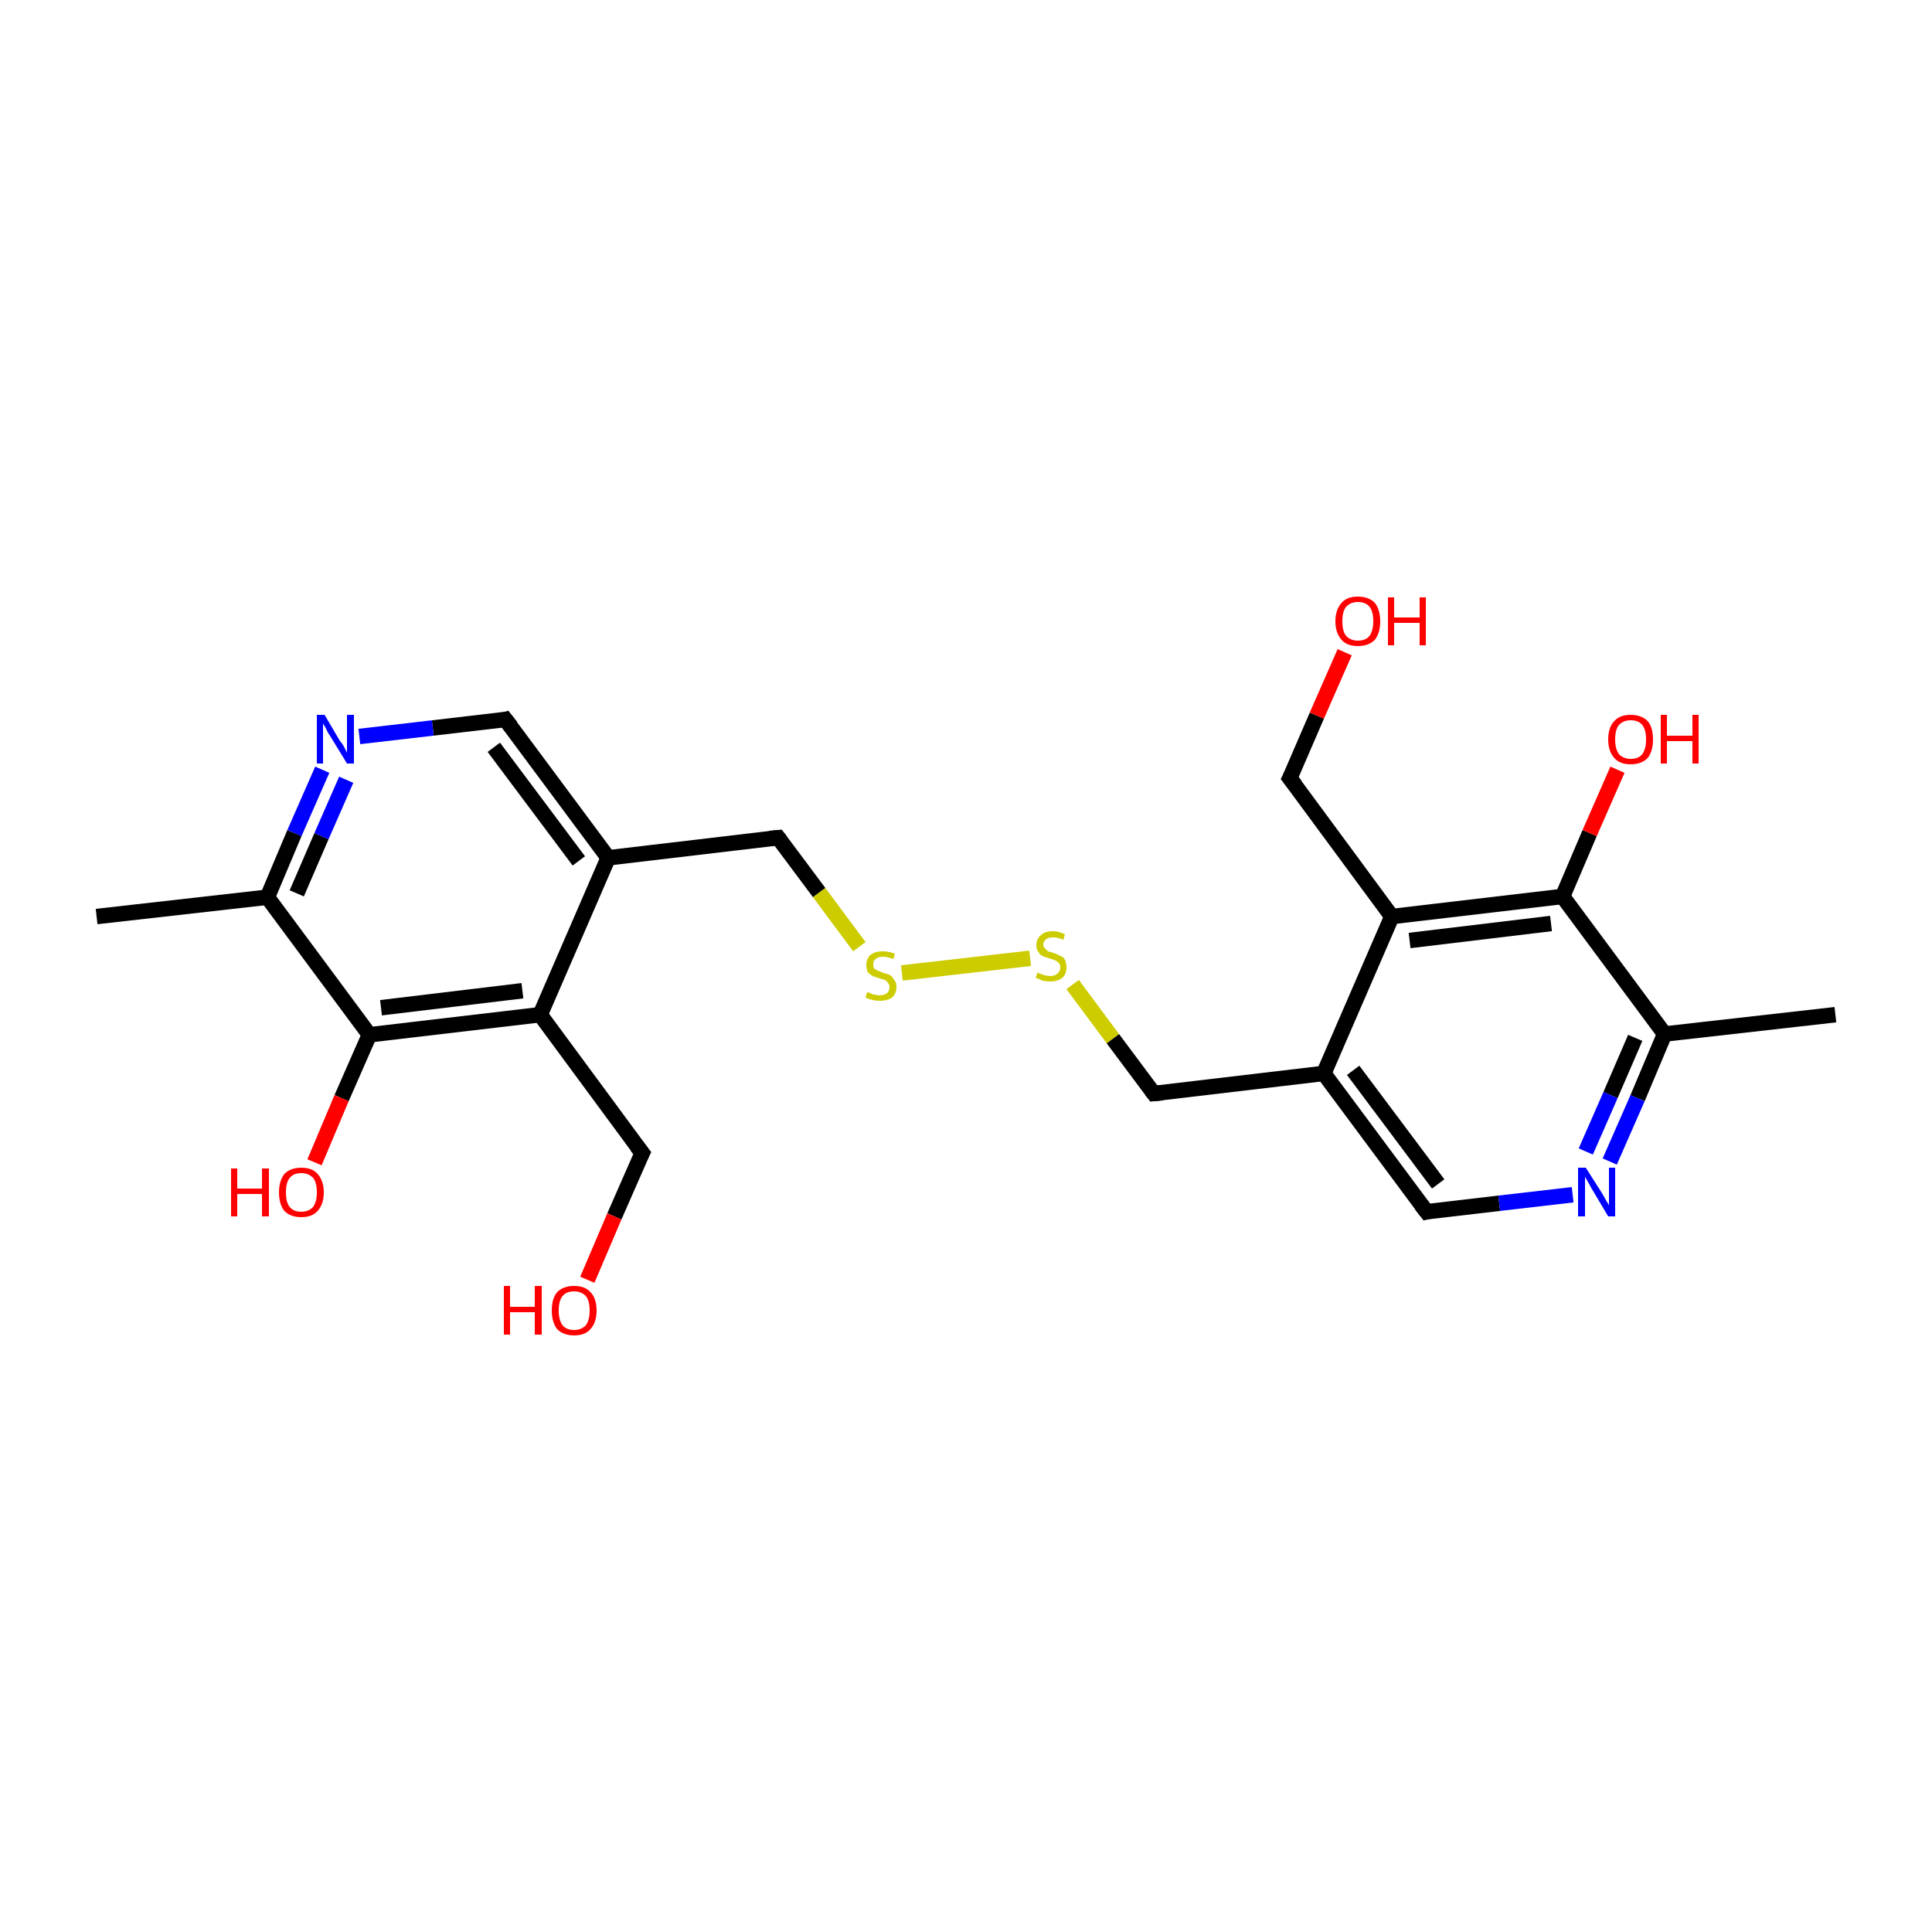 <?xml version='1.0' encoding='iso-8859-1'?>
<svg version='1.1' baseProfile='full'
              xmlns='http://www.w3.org/2000/svg'
                      xmlns:rdkit='http://www.rdkit.org/xml'
                      xmlns:xlink='http://www.w3.org/1999/xlink'
                  xml:space='preserve'
width='250px' height='250px' viewBox='0 0 250 250'>
<!-- END OF HEADER -->
<rect style='opacity:1.0;fill:#FFFFFF;stroke:none' width='250.0' height='250.0' x='0.0' y='0.0'> </rect>
<path class='bond-0 atom-0 atom-8' d='M 237.5,131.3 L 215.4,133.8' style='fill:none;fill-rule:evenodd;stroke:#000000;stroke-width:2.0px;stroke-linecap:butt;stroke-linejoin:miter;stroke-opacity:1' />
<path class='bond-1 atom-1 atom-9' d='M 12.5,118.6 L 34.6,116.1' style='fill:none;fill-rule:evenodd;stroke:#000000;stroke-width:2.0px;stroke-linecap:butt;stroke-linejoin:miter;stroke-opacity:1' />
<path class='bond-2 atom-2 atom-10' d='M 184.6,156.8 L 171.3,138.9' style='fill:none;fill-rule:evenodd;stroke:#000000;stroke-width:2.0px;stroke-linecap:butt;stroke-linejoin:miter;stroke-opacity:1' />
<path class='bond-2 atom-2 atom-10' d='M 186.1,153.2 L 175.1,138.5' style='fill:none;fill-rule:evenodd;stroke:#000000;stroke-width:2.0px;stroke-linecap:butt;stroke-linejoin:miter;stroke-opacity:1' />
<path class='bond-3 atom-2 atom-16' d='M 184.6,156.8 L 194.0,155.7' style='fill:none;fill-rule:evenodd;stroke:#000000;stroke-width:2.0px;stroke-linecap:butt;stroke-linejoin:miter;stroke-opacity:1' />
<path class='bond-3 atom-2 atom-16' d='M 194.0,155.7 L 203.5,154.6' style='fill:none;fill-rule:evenodd;stroke:#0000FF;stroke-width:2.0px;stroke-linecap:butt;stroke-linejoin:miter;stroke-opacity:1' />
<path class='bond-4 atom-3 atom-11' d='M 65.4,93.1 L 78.7,111.0' style='fill:none;fill-rule:evenodd;stroke:#000000;stroke-width:2.0px;stroke-linecap:butt;stroke-linejoin:miter;stroke-opacity:1' />
<path class='bond-4 atom-3 atom-11' d='M 63.9,96.7 L 74.9,111.4' style='fill:none;fill-rule:evenodd;stroke:#000000;stroke-width:2.0px;stroke-linecap:butt;stroke-linejoin:miter;stroke-opacity:1' />
<path class='bond-5 atom-3 atom-17' d='M 65.4,93.1 L 56.0,94.2' style='fill:none;fill-rule:evenodd;stroke:#000000;stroke-width:2.0px;stroke-linecap:butt;stroke-linejoin:miter;stroke-opacity:1' />
<path class='bond-5 atom-3 atom-17' d='M 56.0,94.2 L 46.5,95.3' style='fill:none;fill-rule:evenodd;stroke:#0000FF;stroke-width:2.0px;stroke-linecap:butt;stroke-linejoin:miter;stroke-opacity:1' />
<path class='bond-6 atom-4 atom-12' d='M 166.9,100.7 L 180.1,118.6' style='fill:none;fill-rule:evenodd;stroke:#000000;stroke-width:2.0px;stroke-linecap:butt;stroke-linejoin:miter;stroke-opacity:1' />
<path class='bond-7 atom-4 atom-18' d='M 166.9,100.7 L 170.4,92.6' style='fill:none;fill-rule:evenodd;stroke:#000000;stroke-width:2.0px;stroke-linecap:butt;stroke-linejoin:miter;stroke-opacity:1' />
<path class='bond-7 atom-4 atom-18' d='M 170.4,92.6 L 174.0,84.4' style='fill:none;fill-rule:evenodd;stroke:#FF0000;stroke-width:2.0px;stroke-linecap:butt;stroke-linejoin:miter;stroke-opacity:1' />
<path class='bond-8 atom-5 atom-13' d='M 83.1,149.2 L 69.9,131.3' style='fill:none;fill-rule:evenodd;stroke:#000000;stroke-width:2.0px;stroke-linecap:butt;stroke-linejoin:miter;stroke-opacity:1' />
<path class='bond-9 atom-5 atom-19' d='M 83.1,149.2 L 79.5,157.4' style='fill:none;fill-rule:evenodd;stroke:#000000;stroke-width:2.0px;stroke-linecap:butt;stroke-linejoin:miter;stroke-opacity:1' />
<path class='bond-9 atom-5 atom-19' d='M 79.5,157.4 L 76.0,165.6' style='fill:none;fill-rule:evenodd;stroke:#FF0000;stroke-width:2.0px;stroke-linecap:butt;stroke-linejoin:miter;stroke-opacity:1' />
<path class='bond-10 atom-6 atom-10' d='M 149.3,141.5 L 171.3,138.9' style='fill:none;fill-rule:evenodd;stroke:#000000;stroke-width:2.0px;stroke-linecap:butt;stroke-linejoin:miter;stroke-opacity:1' />
<path class='bond-11 atom-6 atom-22' d='M 149.3,141.5 L 144.0,134.4' style='fill:none;fill-rule:evenodd;stroke:#000000;stroke-width:2.0px;stroke-linecap:butt;stroke-linejoin:miter;stroke-opacity:1' />
<path class='bond-11 atom-6 atom-22' d='M 144.0,134.4 L 138.8,127.4' style='fill:none;fill-rule:evenodd;stroke:#CCCC00;stroke-width:2.0px;stroke-linecap:butt;stroke-linejoin:miter;stroke-opacity:1' />
<path class='bond-12 atom-7 atom-11' d='M 100.7,108.4 L 78.7,111.0' style='fill:none;fill-rule:evenodd;stroke:#000000;stroke-width:2.0px;stroke-linecap:butt;stroke-linejoin:miter;stroke-opacity:1' />
<path class='bond-13 atom-7 atom-23' d='M 100.7,108.4 L 106.0,115.5' style='fill:none;fill-rule:evenodd;stroke:#000000;stroke-width:2.0px;stroke-linecap:butt;stroke-linejoin:miter;stroke-opacity:1' />
<path class='bond-13 atom-7 atom-23' d='M 106.0,115.5 L 111.2,122.5' style='fill:none;fill-rule:evenodd;stroke:#CCCC00;stroke-width:2.0px;stroke-linecap:butt;stroke-linejoin:miter;stroke-opacity:1' />
<path class='bond-14 atom-8 atom-14' d='M 215.4,133.8 L 202.2,116.0' style='fill:none;fill-rule:evenodd;stroke:#000000;stroke-width:2.0px;stroke-linecap:butt;stroke-linejoin:miter;stroke-opacity:1' />
<path class='bond-15 atom-8 atom-16' d='M 215.4,133.8 L 211.9,142.1' style='fill:none;fill-rule:evenodd;stroke:#000000;stroke-width:2.0px;stroke-linecap:butt;stroke-linejoin:miter;stroke-opacity:1' />
<path class='bond-15 atom-8 atom-16' d='M 211.9,142.1 L 208.3,150.3' style='fill:none;fill-rule:evenodd;stroke:#0000FF;stroke-width:2.0px;stroke-linecap:butt;stroke-linejoin:miter;stroke-opacity:1' />
<path class='bond-15 atom-8 atom-16' d='M 211.6,134.3 L 208.4,141.7' style='fill:none;fill-rule:evenodd;stroke:#000000;stroke-width:2.0px;stroke-linecap:butt;stroke-linejoin:miter;stroke-opacity:1' />
<path class='bond-15 atom-8 atom-16' d='M 208.4,141.7 L 205.2,149.0' style='fill:none;fill-rule:evenodd;stroke:#0000FF;stroke-width:2.0px;stroke-linecap:butt;stroke-linejoin:miter;stroke-opacity:1' />
<path class='bond-16 atom-9 atom-15' d='M 34.6,116.1 L 47.8,133.9' style='fill:none;fill-rule:evenodd;stroke:#000000;stroke-width:2.0px;stroke-linecap:butt;stroke-linejoin:miter;stroke-opacity:1' />
<path class='bond-17 atom-9 atom-17' d='M 34.6,116.1 L 38.1,107.8' style='fill:none;fill-rule:evenodd;stroke:#000000;stroke-width:2.0px;stroke-linecap:butt;stroke-linejoin:miter;stroke-opacity:1' />
<path class='bond-17 atom-9 atom-17' d='M 38.1,107.8 L 41.7,99.6' style='fill:none;fill-rule:evenodd;stroke:#0000FF;stroke-width:2.0px;stroke-linecap:butt;stroke-linejoin:miter;stroke-opacity:1' />
<path class='bond-17 atom-9 atom-17' d='M 38.4,115.6 L 41.6,108.2' style='fill:none;fill-rule:evenodd;stroke:#000000;stroke-width:2.0px;stroke-linecap:butt;stroke-linejoin:miter;stroke-opacity:1' />
<path class='bond-17 atom-9 atom-17' d='M 41.6,108.2 L 44.8,100.9' style='fill:none;fill-rule:evenodd;stroke:#0000FF;stroke-width:2.0px;stroke-linecap:butt;stroke-linejoin:miter;stroke-opacity:1' />
<path class='bond-18 atom-10 atom-12' d='M 171.3,138.9 L 180.1,118.6' style='fill:none;fill-rule:evenodd;stroke:#000000;stroke-width:2.0px;stroke-linecap:butt;stroke-linejoin:miter;stroke-opacity:1' />
<path class='bond-19 atom-11 atom-13' d='M 78.7,111.0 L 69.9,131.3' style='fill:none;fill-rule:evenodd;stroke:#000000;stroke-width:2.0px;stroke-linecap:butt;stroke-linejoin:miter;stroke-opacity:1' />
<path class='bond-20 atom-12 atom-14' d='M 180.1,118.6 L 202.2,116.0' style='fill:none;fill-rule:evenodd;stroke:#000000;stroke-width:2.0px;stroke-linecap:butt;stroke-linejoin:miter;stroke-opacity:1' />
<path class='bond-20 atom-12 atom-14' d='M 182.4,121.7 L 200.7,119.5' style='fill:none;fill-rule:evenodd;stroke:#000000;stroke-width:2.0px;stroke-linecap:butt;stroke-linejoin:miter;stroke-opacity:1' />
<path class='bond-21 atom-13 atom-15' d='M 69.9,131.3 L 47.8,133.9' style='fill:none;fill-rule:evenodd;stroke:#000000;stroke-width:2.0px;stroke-linecap:butt;stroke-linejoin:miter;stroke-opacity:1' />
<path class='bond-21 atom-13 atom-15' d='M 67.6,128.2 L 49.3,130.4' style='fill:none;fill-rule:evenodd;stroke:#000000;stroke-width:2.0px;stroke-linecap:butt;stroke-linejoin:miter;stroke-opacity:1' />
<path class='bond-22 atom-14 atom-20' d='M 202.2,116.0 L 205.7,107.8' style='fill:none;fill-rule:evenodd;stroke:#000000;stroke-width:2.0px;stroke-linecap:butt;stroke-linejoin:miter;stroke-opacity:1' />
<path class='bond-22 atom-14 atom-20' d='M 205.7,107.8 L 209.3,99.6' style='fill:none;fill-rule:evenodd;stroke:#FF0000;stroke-width:2.0px;stroke-linecap:butt;stroke-linejoin:miter;stroke-opacity:1' />
<path class='bond-23 atom-15 atom-21' d='M 47.8,133.9 L 44.2,142.1' style='fill:none;fill-rule:evenodd;stroke:#000000;stroke-width:2.0px;stroke-linecap:butt;stroke-linejoin:miter;stroke-opacity:1' />
<path class='bond-23 atom-15 atom-21' d='M 44.2,142.1 L 40.7,150.4' style='fill:none;fill-rule:evenodd;stroke:#FF0000;stroke-width:2.0px;stroke-linecap:butt;stroke-linejoin:miter;stroke-opacity:1' />
<path class='bond-24 atom-22 atom-23' d='M 133.3,124.0 L 116.7,125.9' style='fill:none;fill-rule:evenodd;stroke:#CCCC00;stroke-width:2.0px;stroke-linecap:butt;stroke-linejoin:miter;stroke-opacity:1' />
<path d='M 183.9,155.9 L 184.6,156.8 L 185.0,156.7' style='fill:none;stroke:#000000;stroke-width:2.0px;stroke-linecap:butt;stroke-linejoin:miter;stroke-opacity:1;' />
<path d='M 66.1,94.0 L 65.4,93.1 L 65.0,93.2' style='fill:none;stroke:#000000;stroke-width:2.0px;stroke-linecap:butt;stroke-linejoin:miter;stroke-opacity:1;' />
<path d='M 167.6,101.6 L 166.9,100.7 L 167.1,100.3' style='fill:none;stroke:#000000;stroke-width:2.0px;stroke-linecap:butt;stroke-linejoin:miter;stroke-opacity:1;' />
<path d='M 82.4,148.3 L 83.1,149.2 L 82.9,149.6' style='fill:none;stroke:#000000;stroke-width:2.0px;stroke-linecap:butt;stroke-linejoin:miter;stroke-opacity:1;' />
<path d='M 150.4,141.4 L 149.3,141.5 L 149.0,141.1' style='fill:none;stroke:#000000;stroke-width:2.0px;stroke-linecap:butt;stroke-linejoin:miter;stroke-opacity:1;' />
<path d='M 99.6,108.5 L 100.7,108.4 L 101.0,108.8' style='fill:none;stroke:#000000;stroke-width:2.0px;stroke-linecap:butt;stroke-linejoin:miter;stroke-opacity:1;' />
<path class='atom-16' d='M 205.2 151.1
L 207.3 154.4
Q 207.5 154.7, 207.8 155.3
Q 208.2 155.9, 208.2 156.0
L 208.2 151.1
L 209.0 151.1
L 209.0 157.4
L 208.1 157.4
L 205.9 153.7
Q 205.7 153.3, 205.4 152.8
Q 205.1 152.3, 205.1 152.2
L 205.1 157.4
L 204.2 157.4
L 204.2 151.1
L 205.2 151.1
' fill='#0000FF'/>
<path class='atom-17' d='M 42.0 92.5
L 44.0 95.9
Q 44.3 96.2, 44.6 96.8
Q 44.9 97.4, 44.9 97.4
L 44.9 92.5
L 45.8 92.5
L 45.8 98.8
L 44.9 98.8
L 42.7 95.2
Q 42.4 94.8, 42.2 94.3
Q 41.9 93.8, 41.8 93.6
L 41.8 98.8
L 41.0 98.8
L 41.0 92.5
L 42.0 92.5
' fill='#0000FF'/>
<path class='atom-18' d='M 172.8 80.4
Q 172.8 78.9, 173.6 78.0
Q 174.3 77.2, 175.7 77.2
Q 177.1 77.2, 177.9 78.0
Q 178.6 78.9, 178.6 80.4
Q 178.6 81.9, 177.9 82.8
Q 177.1 83.6, 175.7 83.6
Q 174.3 83.6, 173.6 82.8
Q 172.8 81.9, 172.8 80.4
M 175.7 82.9
Q 176.7 82.9, 177.2 82.3
Q 177.7 81.6, 177.7 80.4
Q 177.7 79.1, 177.2 78.5
Q 176.7 77.9, 175.7 77.9
Q 174.8 77.9, 174.2 78.5
Q 173.7 79.1, 173.7 80.4
Q 173.7 81.7, 174.2 82.3
Q 174.8 82.9, 175.7 82.9
' fill='#FF0000'/>
<path class='atom-18' d='M 179.6 77.3
L 180.4 77.3
L 180.4 79.9
L 183.7 79.9
L 183.7 77.3
L 184.5 77.3
L 184.5 83.5
L 183.7 83.5
L 183.7 80.6
L 180.4 80.6
L 180.4 83.5
L 179.6 83.5
L 179.6 77.3
' fill='#FF0000'/>
<path class='atom-19' d='M 65.2 166.4
L 66.0 166.4
L 66.0 169.1
L 69.2 169.1
L 69.2 166.4
L 70.1 166.4
L 70.1 172.7
L 69.2 172.7
L 69.2 169.8
L 66.0 169.8
L 66.0 172.7
L 65.2 172.7
L 65.2 166.4
' fill='#FF0000'/>
<path class='atom-19' d='M 71.4 169.6
Q 71.4 168.0, 72.1 167.2
Q 72.9 166.4, 74.3 166.4
Q 75.7 166.4, 76.4 167.2
Q 77.2 168.0, 77.2 169.6
Q 77.2 171.1, 76.4 172.0
Q 75.7 172.8, 74.3 172.8
Q 72.9 172.8, 72.1 172.0
Q 71.4 171.1, 71.4 169.6
M 74.3 172.1
Q 75.2 172.1, 75.8 171.5
Q 76.3 170.8, 76.3 169.6
Q 76.3 168.3, 75.8 167.7
Q 75.2 167.1, 74.3 167.1
Q 73.3 167.1, 72.8 167.7
Q 72.3 168.3, 72.3 169.6
Q 72.3 170.8, 72.8 171.5
Q 73.3 172.1, 74.3 172.1
' fill='#FF0000'/>
<path class='atom-20' d='M 208.1 95.7
Q 208.1 94.1, 208.9 93.3
Q 209.6 92.5, 211.0 92.5
Q 212.4 92.5, 213.2 93.3
Q 213.9 94.1, 213.9 95.7
Q 213.9 97.2, 213.2 98.1
Q 212.4 98.9, 211.0 98.9
Q 209.6 98.9, 208.9 98.1
Q 208.1 97.2, 208.1 95.7
M 211.0 98.2
Q 212.0 98.2, 212.5 97.6
Q 213.0 96.9, 213.0 95.7
Q 213.0 94.4, 212.5 93.8
Q 212.0 93.2, 211.0 93.2
Q 210.1 93.2, 209.5 93.8
Q 209.0 94.4, 209.0 95.7
Q 209.0 96.9, 209.5 97.6
Q 210.1 98.2, 211.0 98.2
' fill='#FF0000'/>
<path class='atom-20' d='M 214.9 92.5
L 215.7 92.5
L 215.7 95.2
L 219.0 95.2
L 219.0 92.5
L 219.8 92.5
L 219.8 98.8
L 219.0 98.8
L 219.0 95.9
L 215.7 95.9
L 215.7 98.8
L 214.9 98.8
L 214.9 92.5
' fill='#FF0000'/>
<path class='atom-21' d='M 29.9 151.2
L 30.7 151.2
L 30.7 153.8
L 33.9 153.8
L 33.9 151.2
L 34.8 151.2
L 34.8 157.4
L 33.9 157.4
L 33.9 154.5
L 30.7 154.5
L 30.7 157.4
L 29.9 157.4
L 29.9 151.2
' fill='#FF0000'/>
<path class='atom-21' d='M 36.1 154.3
Q 36.1 152.8, 36.8 151.9
Q 37.6 151.1, 39.0 151.1
Q 40.4 151.1, 41.1 151.9
Q 41.9 152.8, 41.9 154.3
Q 41.9 155.8, 41.1 156.7
Q 40.4 157.5, 39.0 157.5
Q 37.6 157.5, 36.8 156.7
Q 36.1 155.8, 36.1 154.3
M 39.0 156.8
Q 39.9 156.8, 40.5 156.2
Q 41.0 155.5, 41.0 154.3
Q 41.0 153.0, 40.5 152.4
Q 39.9 151.8, 39.0 151.8
Q 38.0 151.8, 37.5 152.4
Q 37.0 153.0, 37.0 154.3
Q 37.0 155.6, 37.5 156.2
Q 38.0 156.8, 39.0 156.8
' fill='#FF0000'/>
<path class='atom-22' d='M 134.3 125.8
Q 134.3 125.9, 134.6 126.0
Q 134.9 126.1, 135.2 126.2
Q 135.6 126.3, 135.9 126.3
Q 136.5 126.3, 136.8 126.0
Q 137.2 125.7, 137.2 125.2
Q 137.2 124.8, 137.0 124.6
Q 136.8 124.4, 136.6 124.3
Q 136.3 124.2, 135.8 124.0
Q 135.3 123.9, 134.9 123.7
Q 134.6 123.6, 134.4 123.2
Q 134.1 122.9, 134.1 122.3
Q 134.1 121.5, 134.7 121.0
Q 135.2 120.5, 136.3 120.5
Q 137.0 120.5, 137.8 120.9
L 137.6 121.6
Q 136.9 121.3, 136.3 121.3
Q 135.7 121.3, 135.4 121.5
Q 135.0 121.8, 135.0 122.2
Q 135.0 122.5, 135.2 122.7
Q 135.4 122.9, 135.6 123.1
Q 135.9 123.2, 136.3 123.3
Q 136.9 123.5, 137.2 123.7
Q 137.6 123.8, 137.8 124.2
Q 138.0 124.6, 138.0 125.2
Q 138.0 126.0, 137.5 126.5
Q 136.9 127.0, 135.9 127.0
Q 135.4 127.0, 134.9 126.9
Q 134.5 126.7, 134.0 126.5
L 134.3 125.8
' fill='#CCCC00'/>
<path class='atom-23' d='M 112.2 128.4
Q 112.3 128.4, 112.6 128.5
Q 112.9 128.7, 113.2 128.7
Q 113.5 128.8, 113.8 128.8
Q 114.4 128.8, 114.8 128.5
Q 115.1 128.2, 115.1 127.7
Q 115.1 127.4, 114.9 127.2
Q 114.8 127.0, 114.5 126.8
Q 114.2 126.7, 113.8 126.6
Q 113.2 126.4, 112.9 126.3
Q 112.6 126.1, 112.3 125.8
Q 112.1 125.4, 112.1 124.9
Q 112.1 124.1, 112.6 123.6
Q 113.2 123.1, 114.2 123.1
Q 115.0 123.1, 115.8 123.4
L 115.6 124.1
Q 114.8 123.8, 114.3 123.8
Q 113.6 123.8, 113.3 124.1
Q 113.0 124.3, 113.0 124.8
Q 113.0 125.1, 113.1 125.3
Q 113.3 125.5, 113.6 125.6
Q 113.8 125.7, 114.3 125.9
Q 114.8 126.0, 115.2 126.2
Q 115.5 126.4, 115.7 126.8
Q 116.0 127.1, 116.0 127.7
Q 116.0 128.6, 115.4 129.1
Q 114.8 129.5, 113.9 129.5
Q 113.3 129.5, 112.9 129.4
Q 112.5 129.3, 112.0 129.1
L 112.2 128.4
' fill='#CCCC00'/>
</svg>
